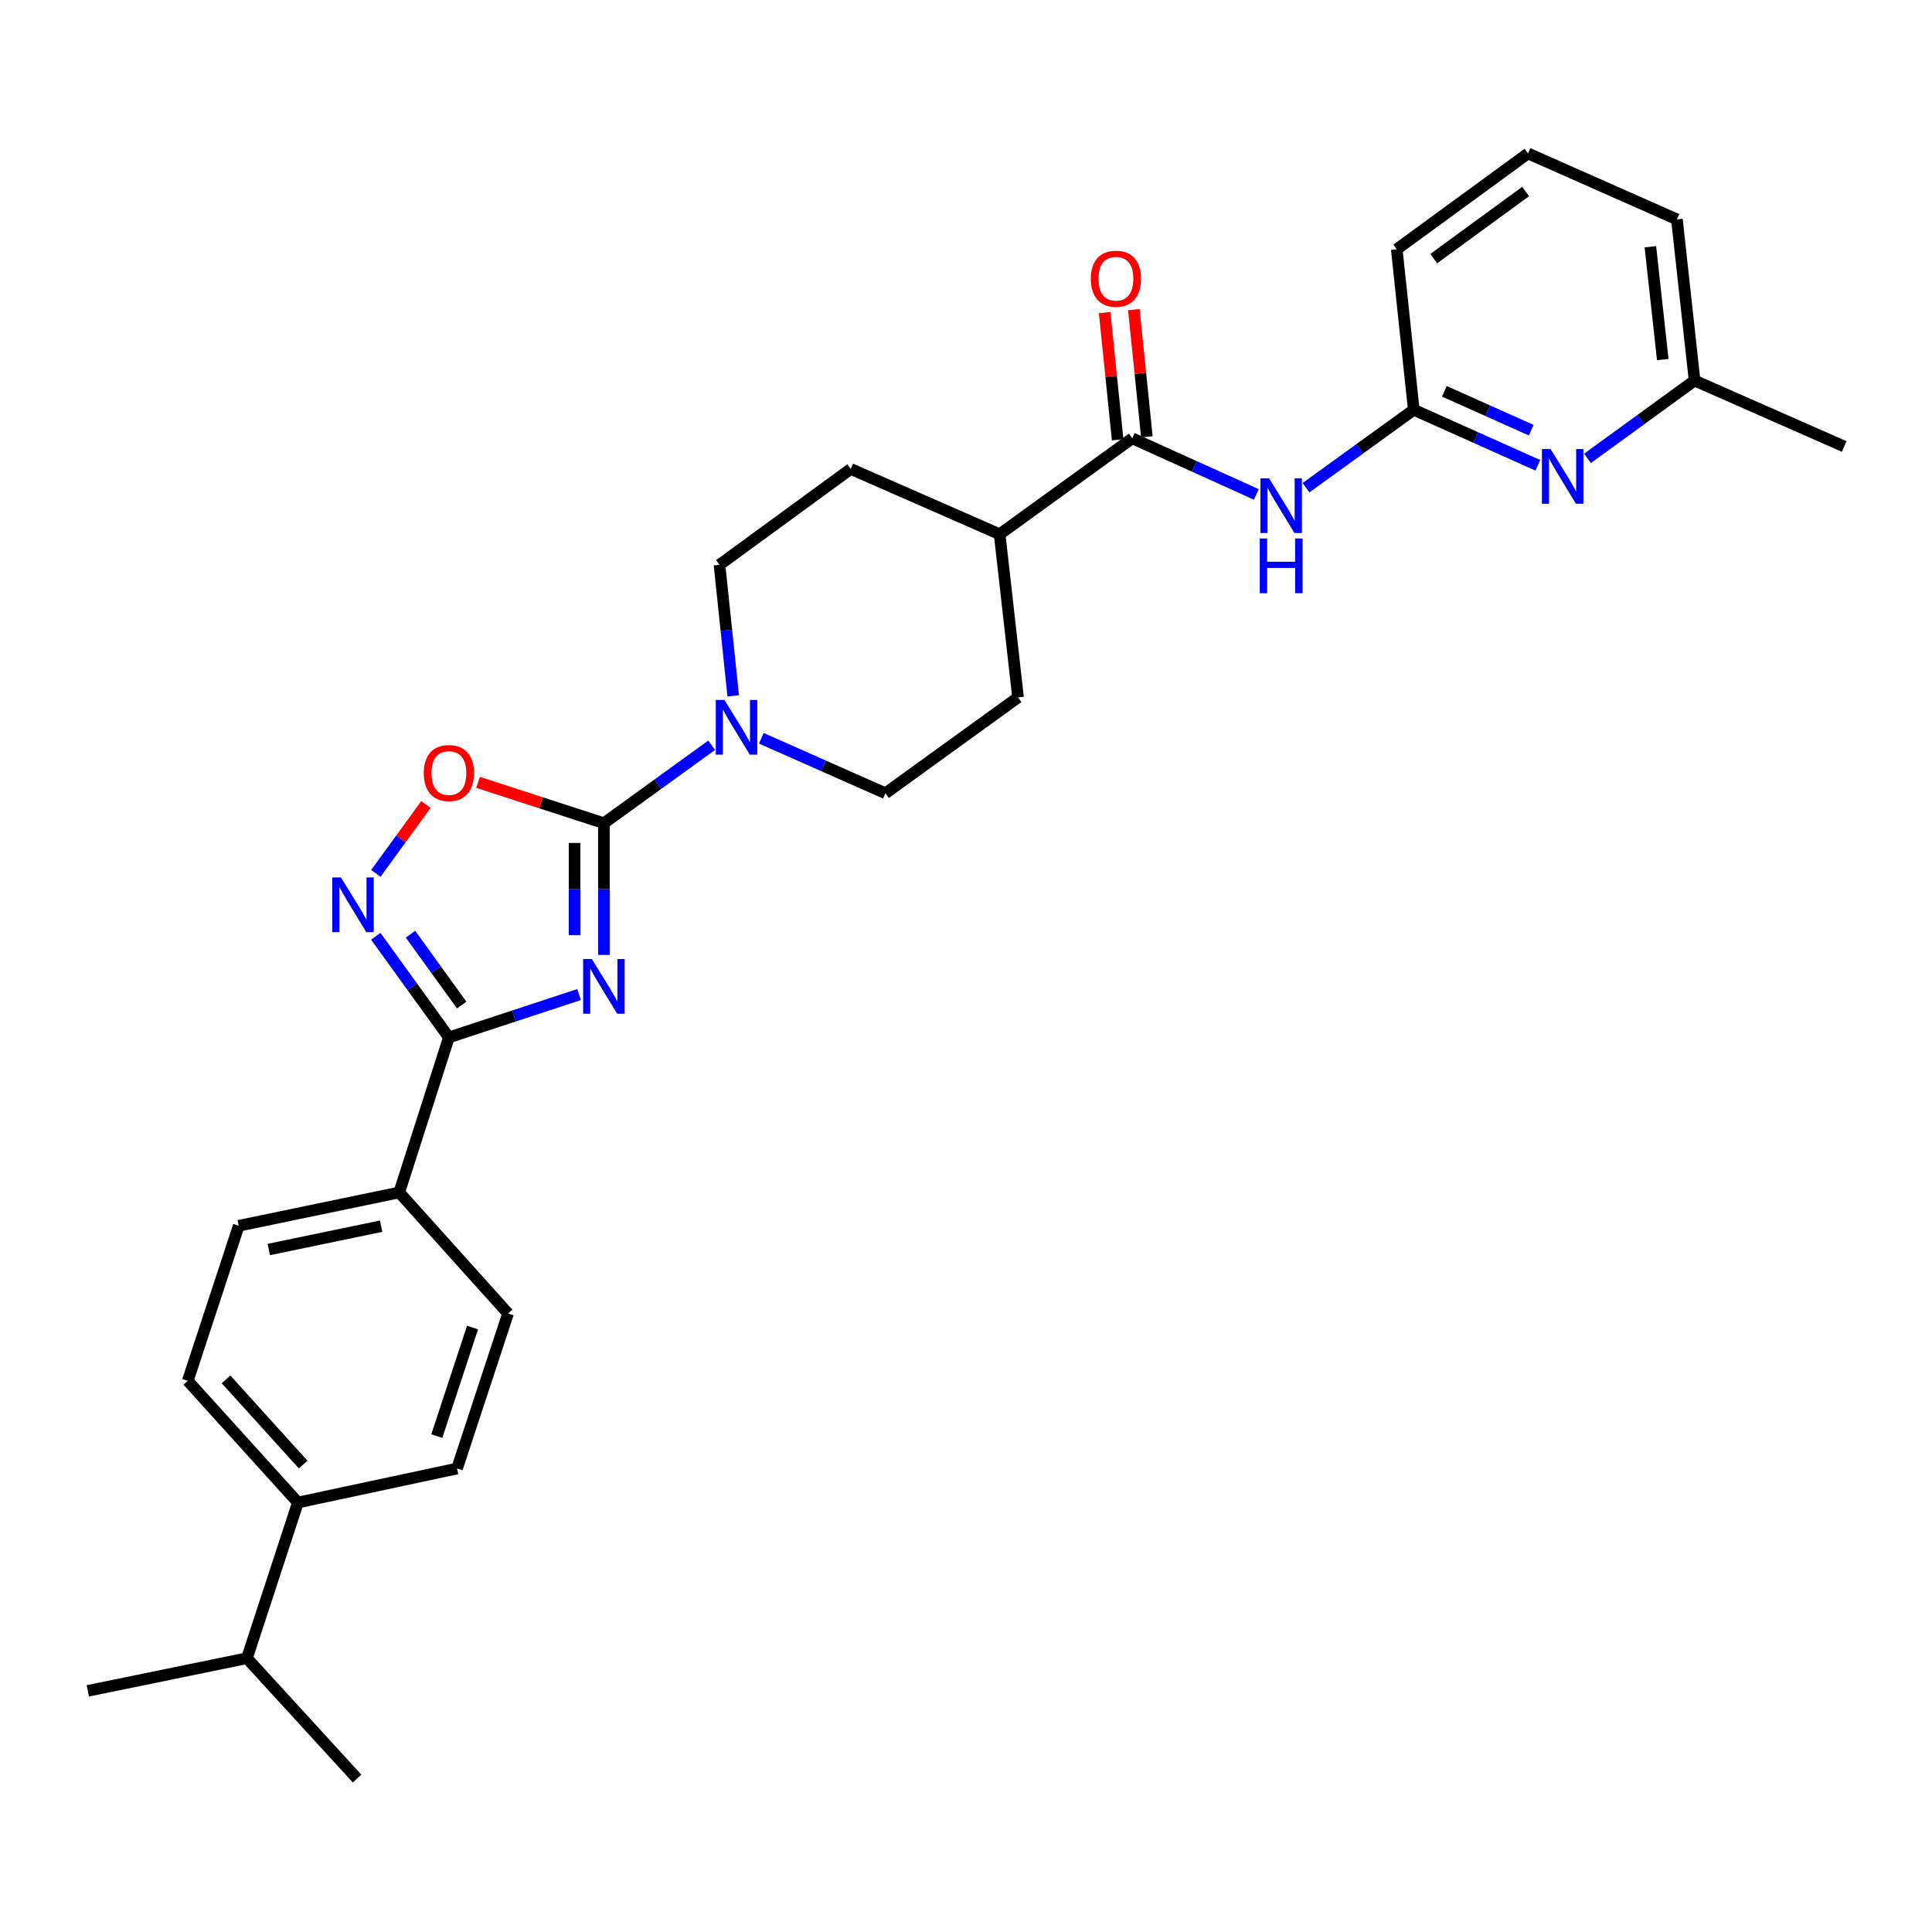 <?xml version='1.0' encoding='iso-8859-1'?>
<svg version='1.1' baseProfile='full'
              xmlns='http://www.w3.org/2000/svg'
                      xmlns:rdkit='http://www.rdkit.org/xml'
                      xmlns:xlink='http://www.w3.org/1999/xlink'
                  xml:space='preserve'
width='1000px' height='1000px' viewBox='0 0 1000 1000'>
<!-- END OF HEADER -->
<rect style='opacity:1.0;fill:#FFFFFF;stroke:none' width='1000' height='1000' x='0' y='0'> </rect>
<path class='bond-0' d='M 312.581,494.279 L 312.581,460.185' style='fill:none;fill-rule:evenodd;stroke:#0000FF;stroke-width:6px;stroke-linecap:butt;stroke-linejoin:miter;stroke-opacity:1' />
<path class='bond-0' d='M 312.581,460.185 L 312.581,426.091' style='fill:none;fill-rule:evenodd;stroke:#000000;stroke-width:6px;stroke-linecap:butt;stroke-linejoin:miter;stroke-opacity:1' />
<path class='bond-0' d='M 297.389,484.05 L 297.389,460.185' style='fill:none;fill-rule:evenodd;stroke:#0000FF;stroke-width:6px;stroke-linecap:butt;stroke-linejoin:miter;stroke-opacity:1' />
<path class='bond-0' d='M 297.389,460.185 L 297.389,436.319' style='fill:none;fill-rule:evenodd;stroke:#000000;stroke-width:6px;stroke-linecap:butt;stroke-linejoin:miter;stroke-opacity:1' />
<path class='bond-1' d='M 299.729,514.78 L 266.035,525.869' style='fill:none;fill-rule:evenodd;stroke:#0000FF;stroke-width:6px;stroke-linecap:butt;stroke-linejoin:miter;stroke-opacity:1' />
<path class='bond-1' d='M 266.035,525.869 L 232.342,536.959' style='fill:none;fill-rule:evenodd;stroke:#000000;stroke-width:6px;stroke-linecap:butt;stroke-linejoin:miter;stroke-opacity:1' />
<path class='bond-3' d='M 312.581,426.091 L 280.016,415.52' style='fill:none;fill-rule:evenodd;stroke:#000000;stroke-width:6px;stroke-linecap:butt;stroke-linejoin:miter;stroke-opacity:1' />
<path class='bond-3' d='M 280.016,415.52 L 247.451,404.949' style='fill:none;fill-rule:evenodd;stroke:#FF0000;stroke-width:6px;stroke-linecap:butt;stroke-linejoin:miter;stroke-opacity:1' />
<path class='bond-4' d='M 312.581,426.091 L 340.473,405.918' style='fill:none;fill-rule:evenodd;stroke:#000000;stroke-width:6px;stroke-linecap:butt;stroke-linejoin:miter;stroke-opacity:1' />
<path class='bond-4' d='M 340.473,405.918 L 368.366,385.746' style='fill:none;fill-rule:evenodd;stroke:#0000FF;stroke-width:6px;stroke-linecap:butt;stroke-linejoin:miter;stroke-opacity:1' />
<path class='bond-2' d='M 232.342,536.959 L 213.416,510.78' style='fill:none;fill-rule:evenodd;stroke:#000000;stroke-width:6px;stroke-linecap:butt;stroke-linejoin:miter;stroke-opacity:1' />
<path class='bond-2' d='M 213.416,510.78 L 194.491,484.602' style='fill:none;fill-rule:evenodd;stroke:#0000FF;stroke-width:6px;stroke-linecap:butt;stroke-linejoin:miter;stroke-opacity:1' />
<path class='bond-2' d='M 238.976,520.205 L 225.728,501.88' style='fill:none;fill-rule:evenodd;stroke:#000000;stroke-width:6px;stroke-linecap:butt;stroke-linejoin:miter;stroke-opacity:1' />
<path class='bond-2' d='M 225.728,501.88 L 212.48,483.555' style='fill:none;fill-rule:evenodd;stroke:#0000FF;stroke-width:6px;stroke-linecap:butt;stroke-linejoin:miter;stroke-opacity:1' />
<path class='bond-9' d='M 232.342,536.959 L 206.642,617.206' style='fill:none;fill-rule:evenodd;stroke:#000000;stroke-width:6px;stroke-linecap:butt;stroke-linejoin:miter;stroke-opacity:1' />
<path class='bond-29' d='M 194.546,452.055 L 207.497,434.233' style='fill:none;fill-rule:evenodd;stroke:#0000FF;stroke-width:6px;stroke-linecap:butt;stroke-linejoin:miter;stroke-opacity:1' />
<path class='bond-29' d='M 207.497,434.233 L 220.448,416.412' style='fill:none;fill-rule:evenodd;stroke:#FF0000;stroke-width:6px;stroke-linecap:butt;stroke-linejoin:miter;stroke-opacity:1' />
<path class='bond-11' d='M 379.519,360.172 L 375.965,326.257' style='fill:none;fill-rule:evenodd;stroke:#0000FF;stroke-width:6px;stroke-linecap:butt;stroke-linejoin:miter;stroke-opacity:1' />
<path class='bond-11' d='M 375.965,326.257 L 372.412,292.342' style='fill:none;fill-rule:evenodd;stroke:#000000;stroke-width:6px;stroke-linecap:butt;stroke-linejoin:miter;stroke-opacity:1' />
<path class='bond-12' d='M 394.071,382.139 L 426.185,396.367' style='fill:none;fill-rule:evenodd;stroke:#0000FF;stroke-width:6px;stroke-linecap:butt;stroke-linejoin:miter;stroke-opacity:1' />
<path class='bond-12' d='M 426.185,396.367 L 458.298,410.595' style='fill:none;fill-rule:evenodd;stroke:#000000;stroke-width:6px;stroke-linecap:butt;stroke-linejoin:miter;stroke-opacity:1' />
<path class='bond-5' d='M 586.054,226.873 L 517.412,276.517' style='fill:none;fill-rule:evenodd;stroke:#000000;stroke-width:6px;stroke-linecap:butt;stroke-linejoin:miter;stroke-opacity:1' />
<path class='bond-6' d='M 586.054,226.873 L 618.164,241.394' style='fill:none;fill-rule:evenodd;stroke:#000000;stroke-width:6px;stroke-linecap:butt;stroke-linejoin:miter;stroke-opacity:1' />
<path class='bond-6' d='M 618.164,241.394 L 650.274,255.916' style='fill:none;fill-rule:evenodd;stroke:#0000FF;stroke-width:6px;stroke-linecap:butt;stroke-linejoin:miter;stroke-opacity:1' />
<path class='bond-13' d='M 593.611,226.1 L 590.244,193.175' style='fill:none;fill-rule:evenodd;stroke:#000000;stroke-width:6px;stroke-linecap:butt;stroke-linejoin:miter;stroke-opacity:1' />
<path class='bond-13' d='M 590.244,193.175 L 586.876,160.251' style='fill:none;fill-rule:evenodd;stroke:#FF0000;stroke-width:6px;stroke-linecap:butt;stroke-linejoin:miter;stroke-opacity:1' />
<path class='bond-13' d='M 578.498,227.646 L 575.13,194.721' style='fill:none;fill-rule:evenodd;stroke:#000000;stroke-width:6px;stroke-linecap:butt;stroke-linejoin:miter;stroke-opacity:1' />
<path class='bond-13' d='M 575.13,194.721 L 571.763,161.797' style='fill:none;fill-rule:evenodd;stroke:#FF0000;stroke-width:6px;stroke-linecap:butt;stroke-linejoin:miter;stroke-opacity:1' />
<path class='bond-7' d='M 675.986,252.433 L 703.874,232.268' style='fill:none;fill-rule:evenodd;stroke:#0000FF;stroke-width:6px;stroke-linecap:butt;stroke-linejoin:miter;stroke-opacity:1' />
<path class='bond-7' d='M 703.874,232.268 L 731.763,212.103' style='fill:none;fill-rule:evenodd;stroke:#000000;stroke-width:6px;stroke-linecap:butt;stroke-linejoin:miter;stroke-opacity:1' />
<path class='bond-8' d='M 731.763,212.103 L 763.874,226.471' style='fill:none;fill-rule:evenodd;stroke:#000000;stroke-width:6px;stroke-linecap:butt;stroke-linejoin:miter;stroke-opacity:1' />
<path class='bond-8' d='M 763.874,226.471 L 795.986,240.839' style='fill:none;fill-rule:evenodd;stroke:#0000FF;stroke-width:6px;stroke-linecap:butt;stroke-linejoin:miter;stroke-opacity:1' />
<path class='bond-8' d='M 747.601,202.546 L 770.079,212.603' style='fill:none;fill-rule:evenodd;stroke:#000000;stroke-width:6px;stroke-linecap:butt;stroke-linejoin:miter;stroke-opacity:1' />
<path class='bond-8' d='M 770.079,212.603 L 792.557,222.661' style='fill:none;fill-rule:evenodd;stroke:#0000FF;stroke-width:6px;stroke-linecap:butt;stroke-linejoin:miter;stroke-opacity:1' />
<path class='bond-23' d='M 731.763,212.103 L 722.96,129.028' style='fill:none;fill-rule:evenodd;stroke:#000000;stroke-width:6px;stroke-linecap:butt;stroke-linejoin:miter;stroke-opacity:1' />
<path class='bond-21' d='M 821.687,237.249 L 849.398,217.11' style='fill:none;fill-rule:evenodd;stroke:#0000FF;stroke-width:6px;stroke-linecap:butt;stroke-linejoin:miter;stroke-opacity:1' />
<path class='bond-21' d='M 849.398,217.11 L 877.108,196.97' style='fill:none;fill-rule:evenodd;stroke:#000000;stroke-width:6px;stroke-linecap:butt;stroke-linejoin:miter;stroke-opacity:1' />
<path class='bond-15' d='M 206.642,617.206 L 262.971,679.857' style='fill:none;fill-rule:evenodd;stroke:#000000;stroke-width:6px;stroke-linecap:butt;stroke-linejoin:miter;stroke-opacity:1' />
<path class='bond-16' d='M 206.642,617.206 L 123.575,634.458' style='fill:none;fill-rule:evenodd;stroke:#000000;stroke-width:6px;stroke-linecap:butt;stroke-linejoin:miter;stroke-opacity:1' />
<path class='bond-16' d='M 197.271,634.669 L 139.125,646.745' style='fill:none;fill-rule:evenodd;stroke:#000000;stroke-width:6px;stroke-linecap:butt;stroke-linejoin:miter;stroke-opacity:1' />
<path class='bond-10' d='M 517.412,276.517 L 526.932,360.976' style='fill:none;fill-rule:evenodd;stroke:#000000;stroke-width:6px;stroke-linecap:butt;stroke-linejoin:miter;stroke-opacity:1' />
<path class='bond-31' d='M 517.412,276.517 L 440.338,242.723' style='fill:none;fill-rule:evenodd;stroke:#000000;stroke-width:6px;stroke-linecap:butt;stroke-linejoin:miter;stroke-opacity:1' />
<path class='bond-18' d='M 372.412,292.342 L 440.338,242.723' style='fill:none;fill-rule:evenodd;stroke:#000000;stroke-width:6px;stroke-linecap:butt;stroke-linejoin:miter;stroke-opacity:1' />
<path class='bond-17' d='M 458.298,410.595 L 526.932,360.976' style='fill:none;fill-rule:evenodd;stroke:#000000;stroke-width:6px;stroke-linecap:butt;stroke-linejoin:miter;stroke-opacity:1' />
<path class='bond-14' d='M 154.204,777.702 L 97.183,714.706' style='fill:none;fill-rule:evenodd;stroke:#000000;stroke-width:6px;stroke-linecap:butt;stroke-linejoin:miter;stroke-opacity:1' />
<path class='bond-14' d='M 156.914,758.057 L 117,713.96' style='fill:none;fill-rule:evenodd;stroke:#000000;stroke-width:6px;stroke-linecap:butt;stroke-linejoin:miter;stroke-opacity:1' />
<path class='bond-22' d='M 154.204,777.702 L 127.812,858.287' style='fill:none;fill-rule:evenodd;stroke:#000000;stroke-width:6px;stroke-linecap:butt;stroke-linejoin:miter;stroke-opacity:1' />
<path class='bond-30' d='M 154.204,777.702 L 236.562,760.104' style='fill:none;fill-rule:evenodd;stroke:#000000;stroke-width:6px;stroke-linecap:butt;stroke-linejoin:miter;stroke-opacity:1' />
<path class='bond-19' d='M 262.971,679.857 L 236.562,760.104' style='fill:none;fill-rule:evenodd;stroke:#000000;stroke-width:6px;stroke-linecap:butt;stroke-linejoin:miter;stroke-opacity:1' />
<path class='bond-19' d='M 244.579,687.145 L 226.092,743.318' style='fill:none;fill-rule:evenodd;stroke:#000000;stroke-width:6px;stroke-linecap:butt;stroke-linejoin:miter;stroke-opacity:1' />
<path class='bond-20' d='M 123.575,634.458 L 97.183,714.706' style='fill:none;fill-rule:evenodd;stroke:#000000;stroke-width:6px;stroke-linecap:butt;stroke-linejoin:miter;stroke-opacity:1' />
<path class='bond-26' d='M 877.108,196.97 L 954.545,231.11' style='fill:none;fill-rule:evenodd;stroke:#000000;stroke-width:6px;stroke-linecap:butt;stroke-linejoin:miter;stroke-opacity:1' />
<path class='bond-32' d='M 877.108,196.97 L 867.968,113.549' style='fill:none;fill-rule:evenodd;stroke:#000000;stroke-width:6px;stroke-linecap:butt;stroke-linejoin:miter;stroke-opacity:1' />
<path class='bond-32' d='M 860.636,186.111 L 854.237,127.716' style='fill:none;fill-rule:evenodd;stroke:#000000;stroke-width:6px;stroke-linecap:butt;stroke-linejoin:miter;stroke-opacity:1' />
<path class='bond-27' d='M 127.812,858.287 L 184.825,920.583' style='fill:none;fill-rule:evenodd;stroke:#000000;stroke-width:6px;stroke-linecap:butt;stroke-linejoin:miter;stroke-opacity:1' />
<path class='bond-28' d='M 127.812,858.287 L 45.455,875.184' style='fill:none;fill-rule:evenodd;stroke:#000000;stroke-width:6px;stroke-linecap:butt;stroke-linejoin:miter;stroke-opacity:1' />
<path class='bond-24' d='M 722.96,129.028 L 790.894,79.417' style='fill:none;fill-rule:evenodd;stroke:#000000;stroke-width:6px;stroke-linecap:butt;stroke-linejoin:miter;stroke-opacity:1' />
<path class='bond-24' d='M 742.11,133.855 L 789.663,99.127' style='fill:none;fill-rule:evenodd;stroke:#000000;stroke-width:6px;stroke-linecap:butt;stroke-linejoin:miter;stroke-opacity:1' />
<path class='bond-25' d='M 790.894,79.417 L 867.968,113.549' style='fill:none;fill-rule:evenodd;stroke:#000000;stroke-width:6px;stroke-linecap:butt;stroke-linejoin:miter;stroke-opacity:1' />
<path  class='atom-0' d='M 306.321 496.39
L 315.601 511.39
Q 316.521 512.87, 318.001 515.55
Q 319.481 518.23, 319.561 518.39
L 319.561 496.39
L 323.321 496.39
L 323.321 524.71
L 319.441 524.71
L 309.481 508.31
Q 308.321 506.39, 307.081 504.19
Q 305.881 501.99, 305.521 501.31
L 305.521 524.71
L 301.841 524.71
L 301.841 496.39
L 306.321 496.39
' fill='#0000FF'/>
<path  class='atom-3' d='M 176.463 454.165
L 185.743 469.165
Q 186.663 470.645, 188.143 473.325
Q 189.623 476.005, 189.703 476.165
L 189.703 454.165
L 193.463 454.165
L 193.463 482.485
L 189.583 482.485
L 179.623 466.085
Q 178.463 464.165, 177.223 461.965
Q 176.023 459.765, 175.663 459.085
L 175.663 482.485
L 171.983 482.485
L 171.983 454.165
L 176.463 454.165
' fill='#0000FF'/>
<path  class='atom-4' d='M 219.342 400.125
Q 219.342 393.325, 222.702 389.525
Q 226.062 385.725, 232.342 385.725
Q 238.622 385.725, 241.982 389.525
Q 245.342 393.325, 245.342 400.125
Q 245.342 407.005, 241.942 410.925
Q 238.542 414.805, 232.342 414.805
Q 226.102 414.805, 222.702 410.925
Q 219.342 407.045, 219.342 400.125
M 232.342 411.605
Q 236.662 411.605, 238.982 408.725
Q 241.342 405.805, 241.342 400.125
Q 241.342 394.565, 238.982 391.765
Q 236.662 388.925, 232.342 388.925
Q 228.022 388.925, 225.662 391.725
Q 223.342 394.525, 223.342 400.125
Q 223.342 405.845, 225.662 408.725
Q 228.022 411.605, 232.342 411.605
' fill='#FF0000'/>
<path  class='atom-5' d='M 374.964 362.287
L 384.244 377.287
Q 385.164 378.767, 386.644 381.447
Q 388.124 384.127, 388.204 384.287
L 388.204 362.287
L 391.964 362.287
L 391.964 390.607
L 388.084 390.607
L 378.124 374.207
Q 376.964 372.287, 375.724 370.087
Q 374.524 367.887, 374.164 367.207
L 374.164 390.607
L 370.484 390.607
L 370.484 362.287
L 374.964 362.287
' fill='#0000FF'/>
<path  class='atom-7' d='M 656.869 247.57
L 666.149 262.57
Q 667.069 264.05, 668.549 266.73
Q 670.029 269.41, 670.109 269.57
L 670.109 247.57
L 673.869 247.57
L 673.869 275.89
L 669.989 275.89
L 660.029 259.49
Q 658.869 257.57, 657.629 255.37
Q 656.429 253.17, 656.069 252.49
L 656.069 275.89
L 652.389 275.89
L 652.389 247.57
L 656.869 247.57
' fill='#0000FF'/>
<path  class='atom-7' d='M 652.049 278.722
L 655.889 278.722
L 655.889 290.762
L 670.369 290.762
L 670.369 278.722
L 674.209 278.722
L 674.209 307.042
L 670.369 307.042
L 670.369 293.962
L 655.889 293.962
L 655.889 307.042
L 652.049 307.042
L 652.049 278.722
' fill='#0000FF'/>
<path  class='atom-9' d='M 802.577 232.429
L 811.857 247.429
Q 812.777 248.909, 814.257 251.589
Q 815.737 254.269, 815.817 254.429
L 815.817 232.429
L 819.577 232.429
L 819.577 260.749
L 815.697 260.749
L 805.737 244.349
Q 804.577 242.429, 803.337 240.229
Q 802.137 238.029, 801.777 237.349
L 801.777 260.749
L 798.097 260.749
L 798.097 232.429
L 802.577 232.429
' fill='#0000FF'/>
<path  class='atom-14' d='M 564.597 144.266
Q 564.597 137.466, 567.957 133.666
Q 571.317 129.866, 577.597 129.866
Q 583.877 129.866, 587.237 133.666
Q 590.597 137.466, 590.597 144.266
Q 590.597 151.146, 587.197 155.066
Q 583.797 158.946, 577.597 158.946
Q 571.357 158.946, 567.957 155.066
Q 564.597 151.186, 564.597 144.266
M 577.597 155.746
Q 581.917 155.746, 584.237 152.866
Q 586.597 149.946, 586.597 144.266
Q 586.597 138.706, 584.237 135.906
Q 581.917 133.066, 577.597 133.066
Q 573.277 133.066, 570.917 135.866
Q 568.597 138.666, 568.597 144.266
Q 568.597 149.986, 570.917 152.866
Q 573.277 155.746, 577.597 155.746
' fill='#FF0000'/>
</svg>

